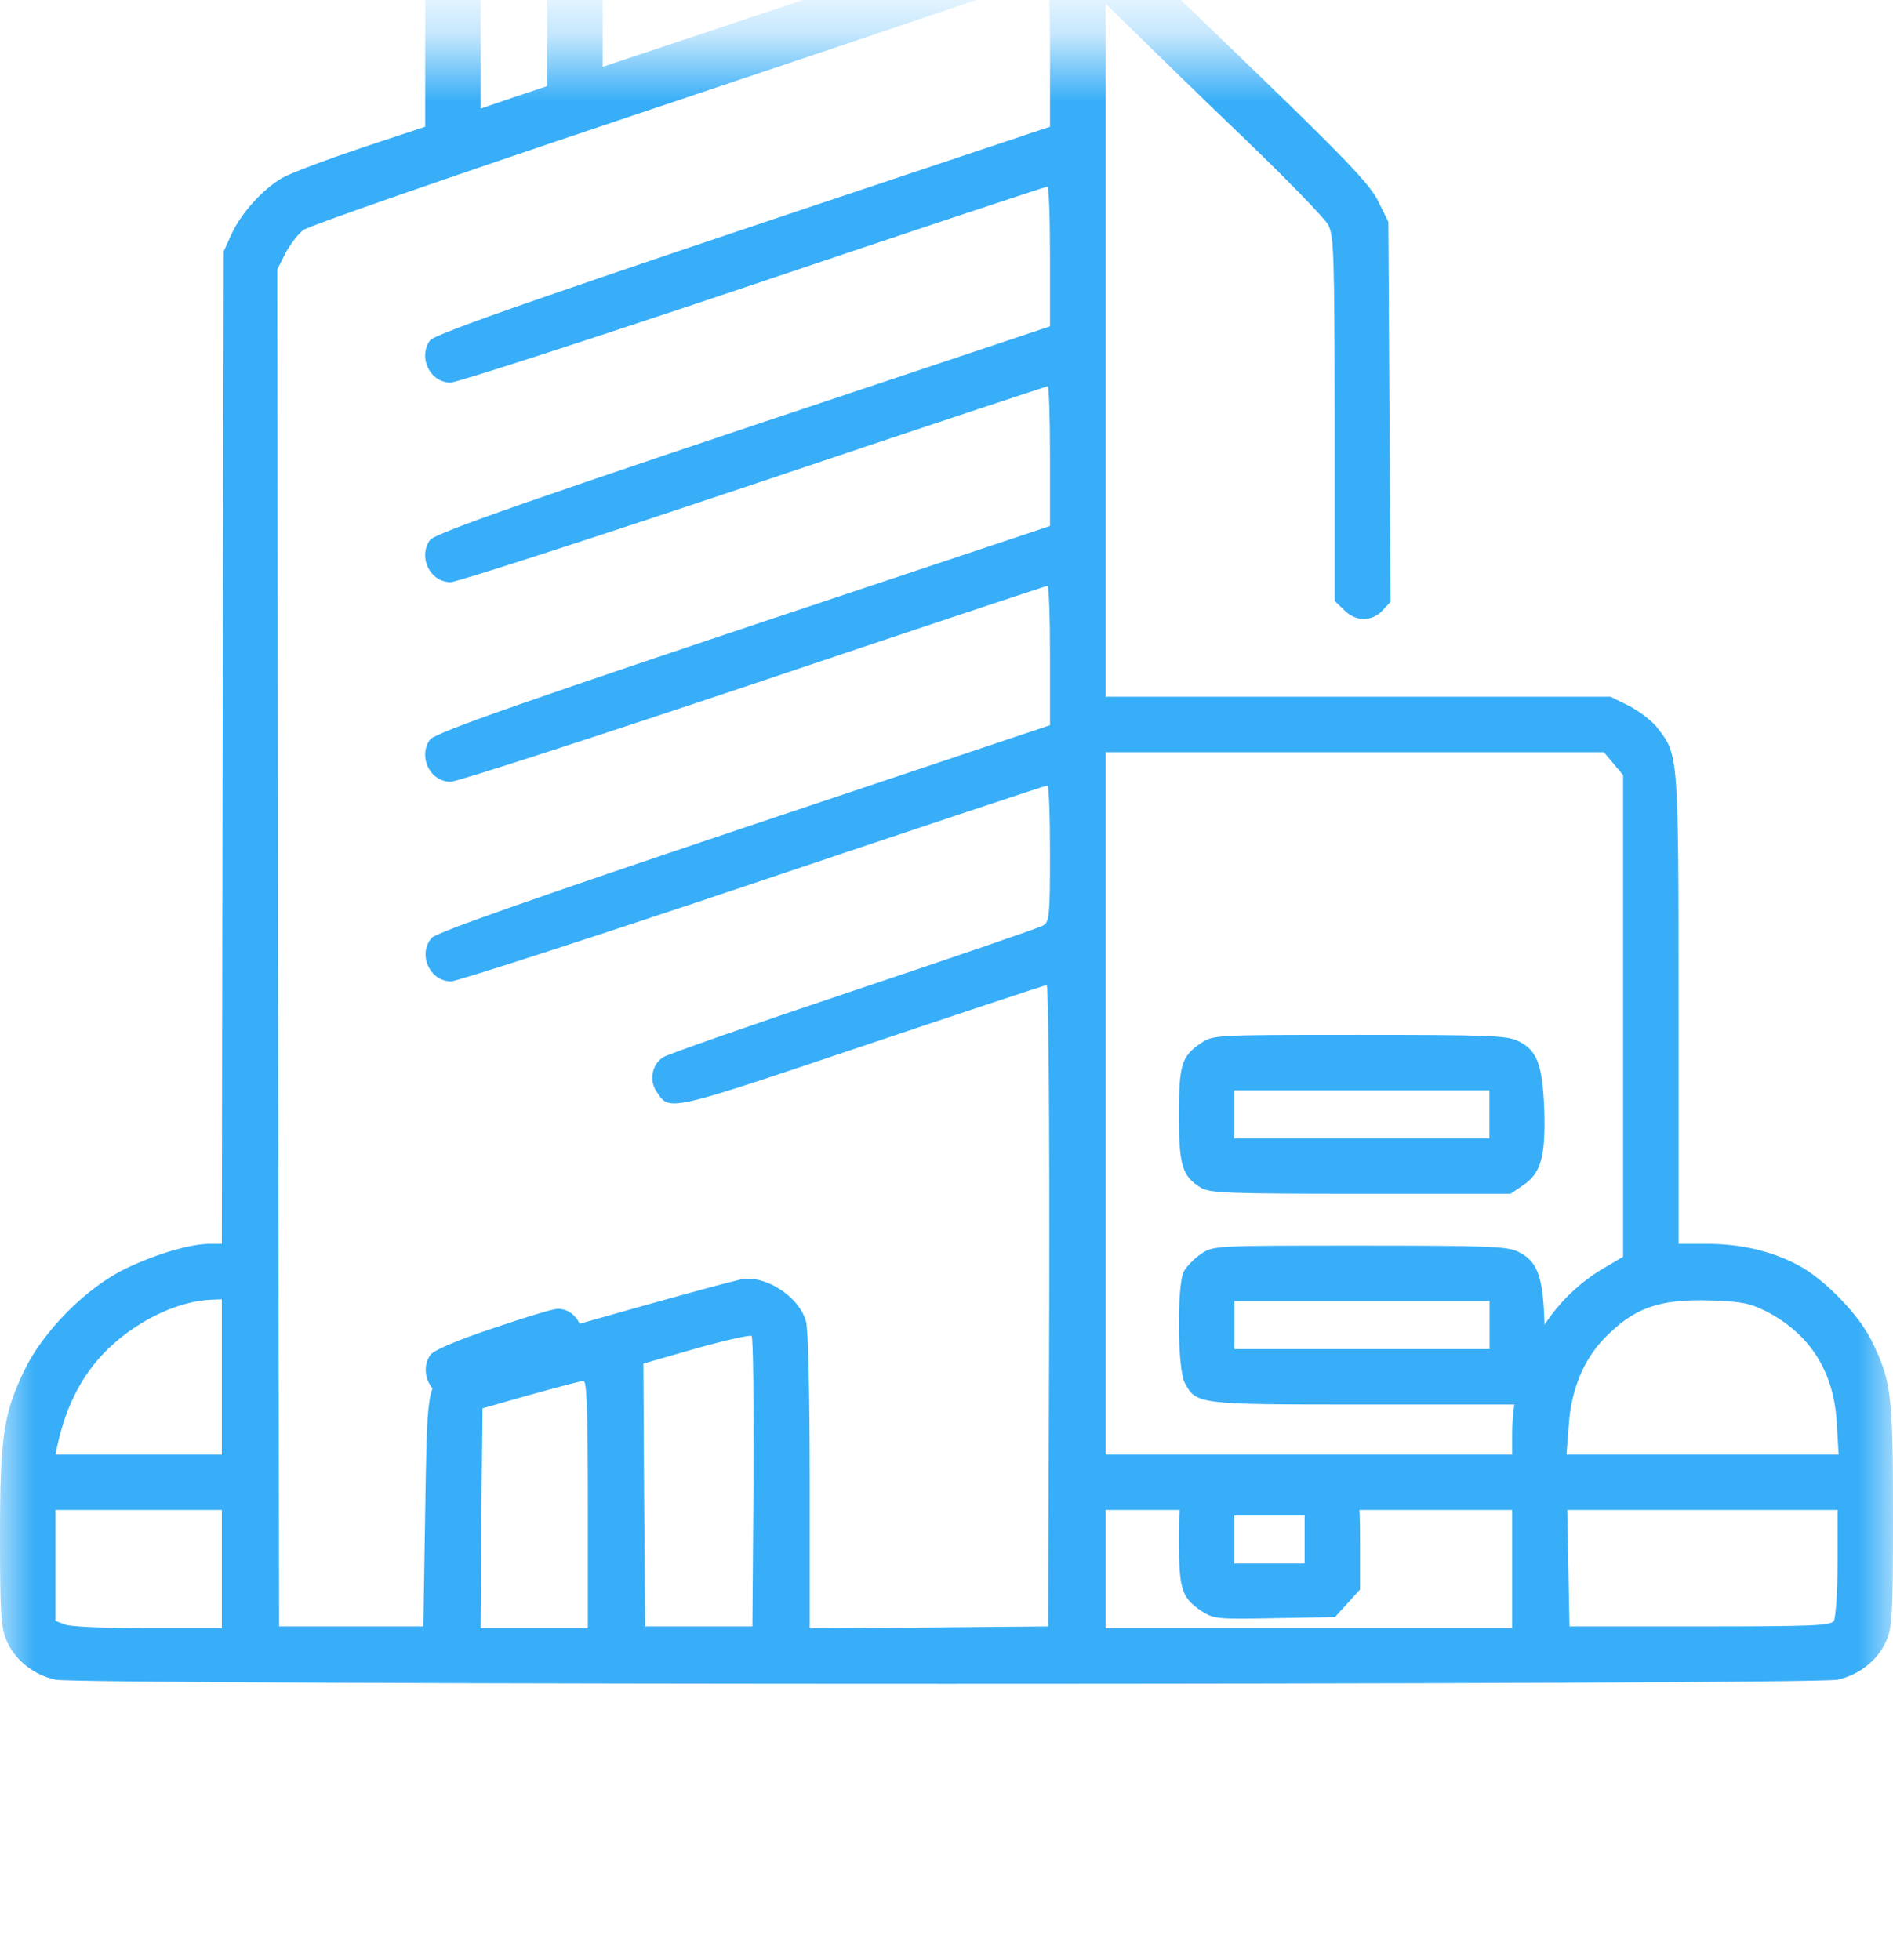<svg width="28" height="29" viewBox="0 0 28 29" fill="none" xmlns="http://www.w3.org/2000/svg">
<mask id="mask0_4410_184" style="mask-type:luminance" maskUnits="userSpaceOnUse" x="0" y="0" width="28" height="29">
<path d="M28 0.709H0V28.709H28V0.709Z" fill="white"/>
</mask>
<g mask="url(#mask0_4410_184)">
<path d="M7.383 -1.833C6.94 -1.772 6.579 -1.499 6.393 -1.094C6.305 -0.903 6.289 -0.717 6.289 0.503V1.875L5.348 2.187C4.829 2.362 4.304 2.559 4.178 2.63C3.894 2.794 3.571 3.144 3.423 3.467L3.309 3.718L3.292 11.057L3.281 18.402H3.101C2.811 18.402 2.302 18.555 1.859 18.768C1.28 19.047 0.64 19.692 0.361 20.272C0.049 20.923 0 21.251 0 22.75C0 23.914 0.016 24.089 0.104 24.286C0.23 24.565 0.498 24.779 0.82 24.85C1.165 24.932 26.835 24.932 27.18 24.85C27.502 24.779 27.77 24.565 27.896 24.286C27.989 24.084 28 23.903 28 22.421C28 20.633 27.978 20.436 27.683 19.835C27.502 19.457 26.983 18.921 26.6 18.719C26.212 18.511 25.752 18.402 25.255 18.402H24.828V14.94C24.828 11.189 24.828 11.172 24.527 10.784C24.451 10.675 24.254 10.527 24.101 10.445L23.822 10.308H20.087H16.352V5.184V0.054L16.833 0.524C17.095 0.781 17.812 1.481 18.43 2.072C19.048 2.668 19.595 3.231 19.644 3.324C19.731 3.483 19.737 3.762 19.742 6.196V8.892L19.879 9.023C20.049 9.198 20.284 9.203 20.448 9.034L20.568 8.903L20.552 6.092L20.535 3.281L20.387 2.98C20.262 2.723 19.901 2.346 18.233 0.738C17.134 -0.329 16.16 -1.236 16.078 -1.28C15.93 -1.351 15.723 -1.291 12.42 -0.181L8.914 0.989V0.164C8.914 -0.405 8.887 -0.75 8.832 -0.936C8.646 -1.57 8.061 -1.931 7.383 -1.833ZM7.793 -0.979C7.908 -0.925 8.001 -0.832 8.034 -0.728C8.066 -0.635 8.094 -0.154 8.094 0.36V1.274L7.602 1.438L7.109 1.607V0.442C7.109 -0.646 7.115 -0.733 7.219 -0.865C7.279 -0.941 7.383 -1.018 7.454 -1.029C7.52 -1.04 7.585 -1.056 7.591 -1.061C7.602 -1.061 7.695 -1.029 7.793 -0.979ZM15.531 0.76V1.875L13.223 2.646C8.165 4.336 6.431 4.938 6.36 5.036C6.18 5.288 6.36 5.66 6.666 5.66C6.754 5.66 8.766 5.009 11.14 4.21C13.508 3.412 15.466 2.761 15.493 2.761C15.515 2.761 15.531 3.226 15.531 3.795V4.828L12.895 5.709C7.941 7.36 6.437 7.885 6.36 7.989C6.18 8.241 6.36 8.613 6.666 8.613C6.754 8.613 8.766 7.962 11.145 7.164C13.519 6.365 15.482 5.714 15.498 5.714C15.515 5.714 15.531 6.179 15.531 6.748V7.782L12.649 8.744C7.744 10.379 6.437 10.838 6.36 10.943C6.18 11.194 6.36 11.566 6.666 11.566C6.754 11.566 8.766 10.915 11.145 10.117C13.519 9.318 15.477 8.667 15.493 8.667C15.515 8.667 15.531 9.132 15.531 9.696V10.729L11.009 12.244C7.864 13.3 6.453 13.797 6.387 13.874C6.174 14.114 6.355 14.519 6.672 14.519C6.754 14.519 8.766 13.868 11.14 13.07C13.513 12.271 15.471 11.62 15.493 11.62C15.515 11.62 15.531 12.075 15.531 12.632C15.531 13.556 15.52 13.644 15.427 13.693C15.373 13.726 14.115 14.158 12.627 14.656C11.145 15.153 9.877 15.596 9.811 15.64C9.647 15.744 9.598 15.974 9.707 16.143C9.904 16.444 9.838 16.46 12.742 15.482C14.224 14.984 15.455 14.574 15.482 14.574C15.509 14.574 15.526 16.575 15.52 19.315L15.504 24.062L13.743 24.078L11.977 24.089V21.918C11.977 20.66 11.955 19.66 11.922 19.55C11.818 19.173 11.298 18.845 10.943 18.932C10.369 19.064 6.923 20.048 6.803 20.114C6.716 20.157 6.606 20.239 6.557 20.294C6.322 20.562 6.316 20.617 6.289 22.367L6.262 24.062H5.195H4.129L4.112 14.027L4.102 3.986L4.222 3.746C4.293 3.614 4.413 3.456 4.49 3.401C4.572 3.341 6.65 2.619 9.111 1.793C11.577 0.967 14.011 0.147 14.52 -0.028C15.034 -0.203 15.466 -0.351 15.493 -0.351C15.515 -0.356 15.531 0.147 15.531 0.76ZM23.866 11.298L24.008 11.467V15.028V18.593L23.729 18.757C22.887 19.25 22.373 20.179 22.367 21.202V21.519H19.359H16.352V16.324V11.128H20.038H23.723L23.866 11.298ZM3.281 20.371V21.519H2.051H0.82L0.853 21.366C0.99 20.753 1.247 20.278 1.646 19.911C2.078 19.512 2.658 19.244 3.134 19.228L3.281 19.222V20.371ZM26.13 19.403C26.78 19.742 27.13 20.299 27.169 21.065L27.196 21.519H25.184H23.171L23.204 21.087C23.237 20.567 23.423 20.119 23.723 19.807C24.166 19.348 24.533 19.217 25.293 19.239C25.763 19.255 25.878 19.277 26.13 19.403ZM11.145 21.935L11.129 24.062H10.336H9.543L9.527 22.115L9.516 20.174L10.292 19.95C10.724 19.829 11.091 19.747 11.118 19.764C11.14 19.785 11.151 20.759 11.145 21.935ZM8.695 22.257V24.089H7.902H7.109L7.12 22.465L7.137 20.835L7.848 20.633C8.241 20.524 8.591 20.431 8.63 20.431C8.679 20.425 8.695 20.825 8.695 22.257ZM3.281 23.214V24.089H2.193C1.591 24.089 1.039 24.067 0.963 24.035L0.82 23.98V23.16V22.339H2.051H3.281V23.214ZM22.367 23.214V24.089H19.359H16.352V23.214V22.339H19.359H22.367V23.214ZM27.18 23.116C27.18 23.548 27.152 23.936 27.125 23.98C27.081 24.051 26.802 24.062 25.145 24.062H23.215L23.198 23.198L23.182 22.339H25.184H27.18V23.116Z" fill="#38AEF8"/>
<path d="M7.282 19.654C6.774 19.823 6.413 19.976 6.369 20.042C6.189 20.288 6.369 20.671 6.664 20.671C6.878 20.671 8.458 20.135 8.54 20.031C8.578 19.987 8.611 19.861 8.611 19.757C8.611 19.539 8.442 19.353 8.239 19.364C8.179 19.364 7.747 19.495 7.282 19.654Z" fill="#38AEF8"/>
<path d="M17.76 15.435C17.476 15.627 17.438 15.752 17.438 16.502C17.438 17.246 17.487 17.404 17.766 17.574C17.902 17.65 18.181 17.661 20.134 17.661H22.343L22.529 17.535C22.797 17.355 22.863 17.103 22.841 16.403C22.813 15.742 22.737 15.534 22.447 15.397C22.283 15.32 21.988 15.31 20.101 15.31C17.946 15.31 17.946 15.31 17.76 15.435ZM22.031 16.485V16.841H20.145H18.258V16.485V16.13H20.145H22.031V16.485Z" fill="#38AEF8"/>
<path d="M17.762 18.553C17.663 18.619 17.549 18.739 17.51 18.811C17.406 19.018 17.417 20.249 17.521 20.451C17.691 20.779 17.707 20.779 20.168 20.779H22.405L22.574 20.637C22.799 20.446 22.87 20.156 22.842 19.494C22.815 18.86 22.733 18.652 22.448 18.515C22.284 18.439 21.989 18.428 20.102 18.428C17.948 18.428 17.948 18.428 17.762 18.553ZM22.033 19.604V19.959H20.146H18.259V19.604V19.248H20.146H22.033V19.604Z" fill="#38AEF8"/>
<path d="M17.76 21.693C17.487 21.862 17.438 22.021 17.438 22.759C17.438 23.514 17.476 23.634 17.766 23.831C17.952 23.951 17.99 23.957 18.849 23.94L19.745 23.924L19.931 23.721L20.117 23.514V22.803C20.117 21.649 20.063 21.6 18.766 21.6C18.066 21.6 17.875 21.622 17.76 21.693ZM19.297 22.775V23.131H18.777H18.258V22.775V22.42H18.777H19.297V22.775Z" fill="#38AEF8"/>
</g>
</svg>
